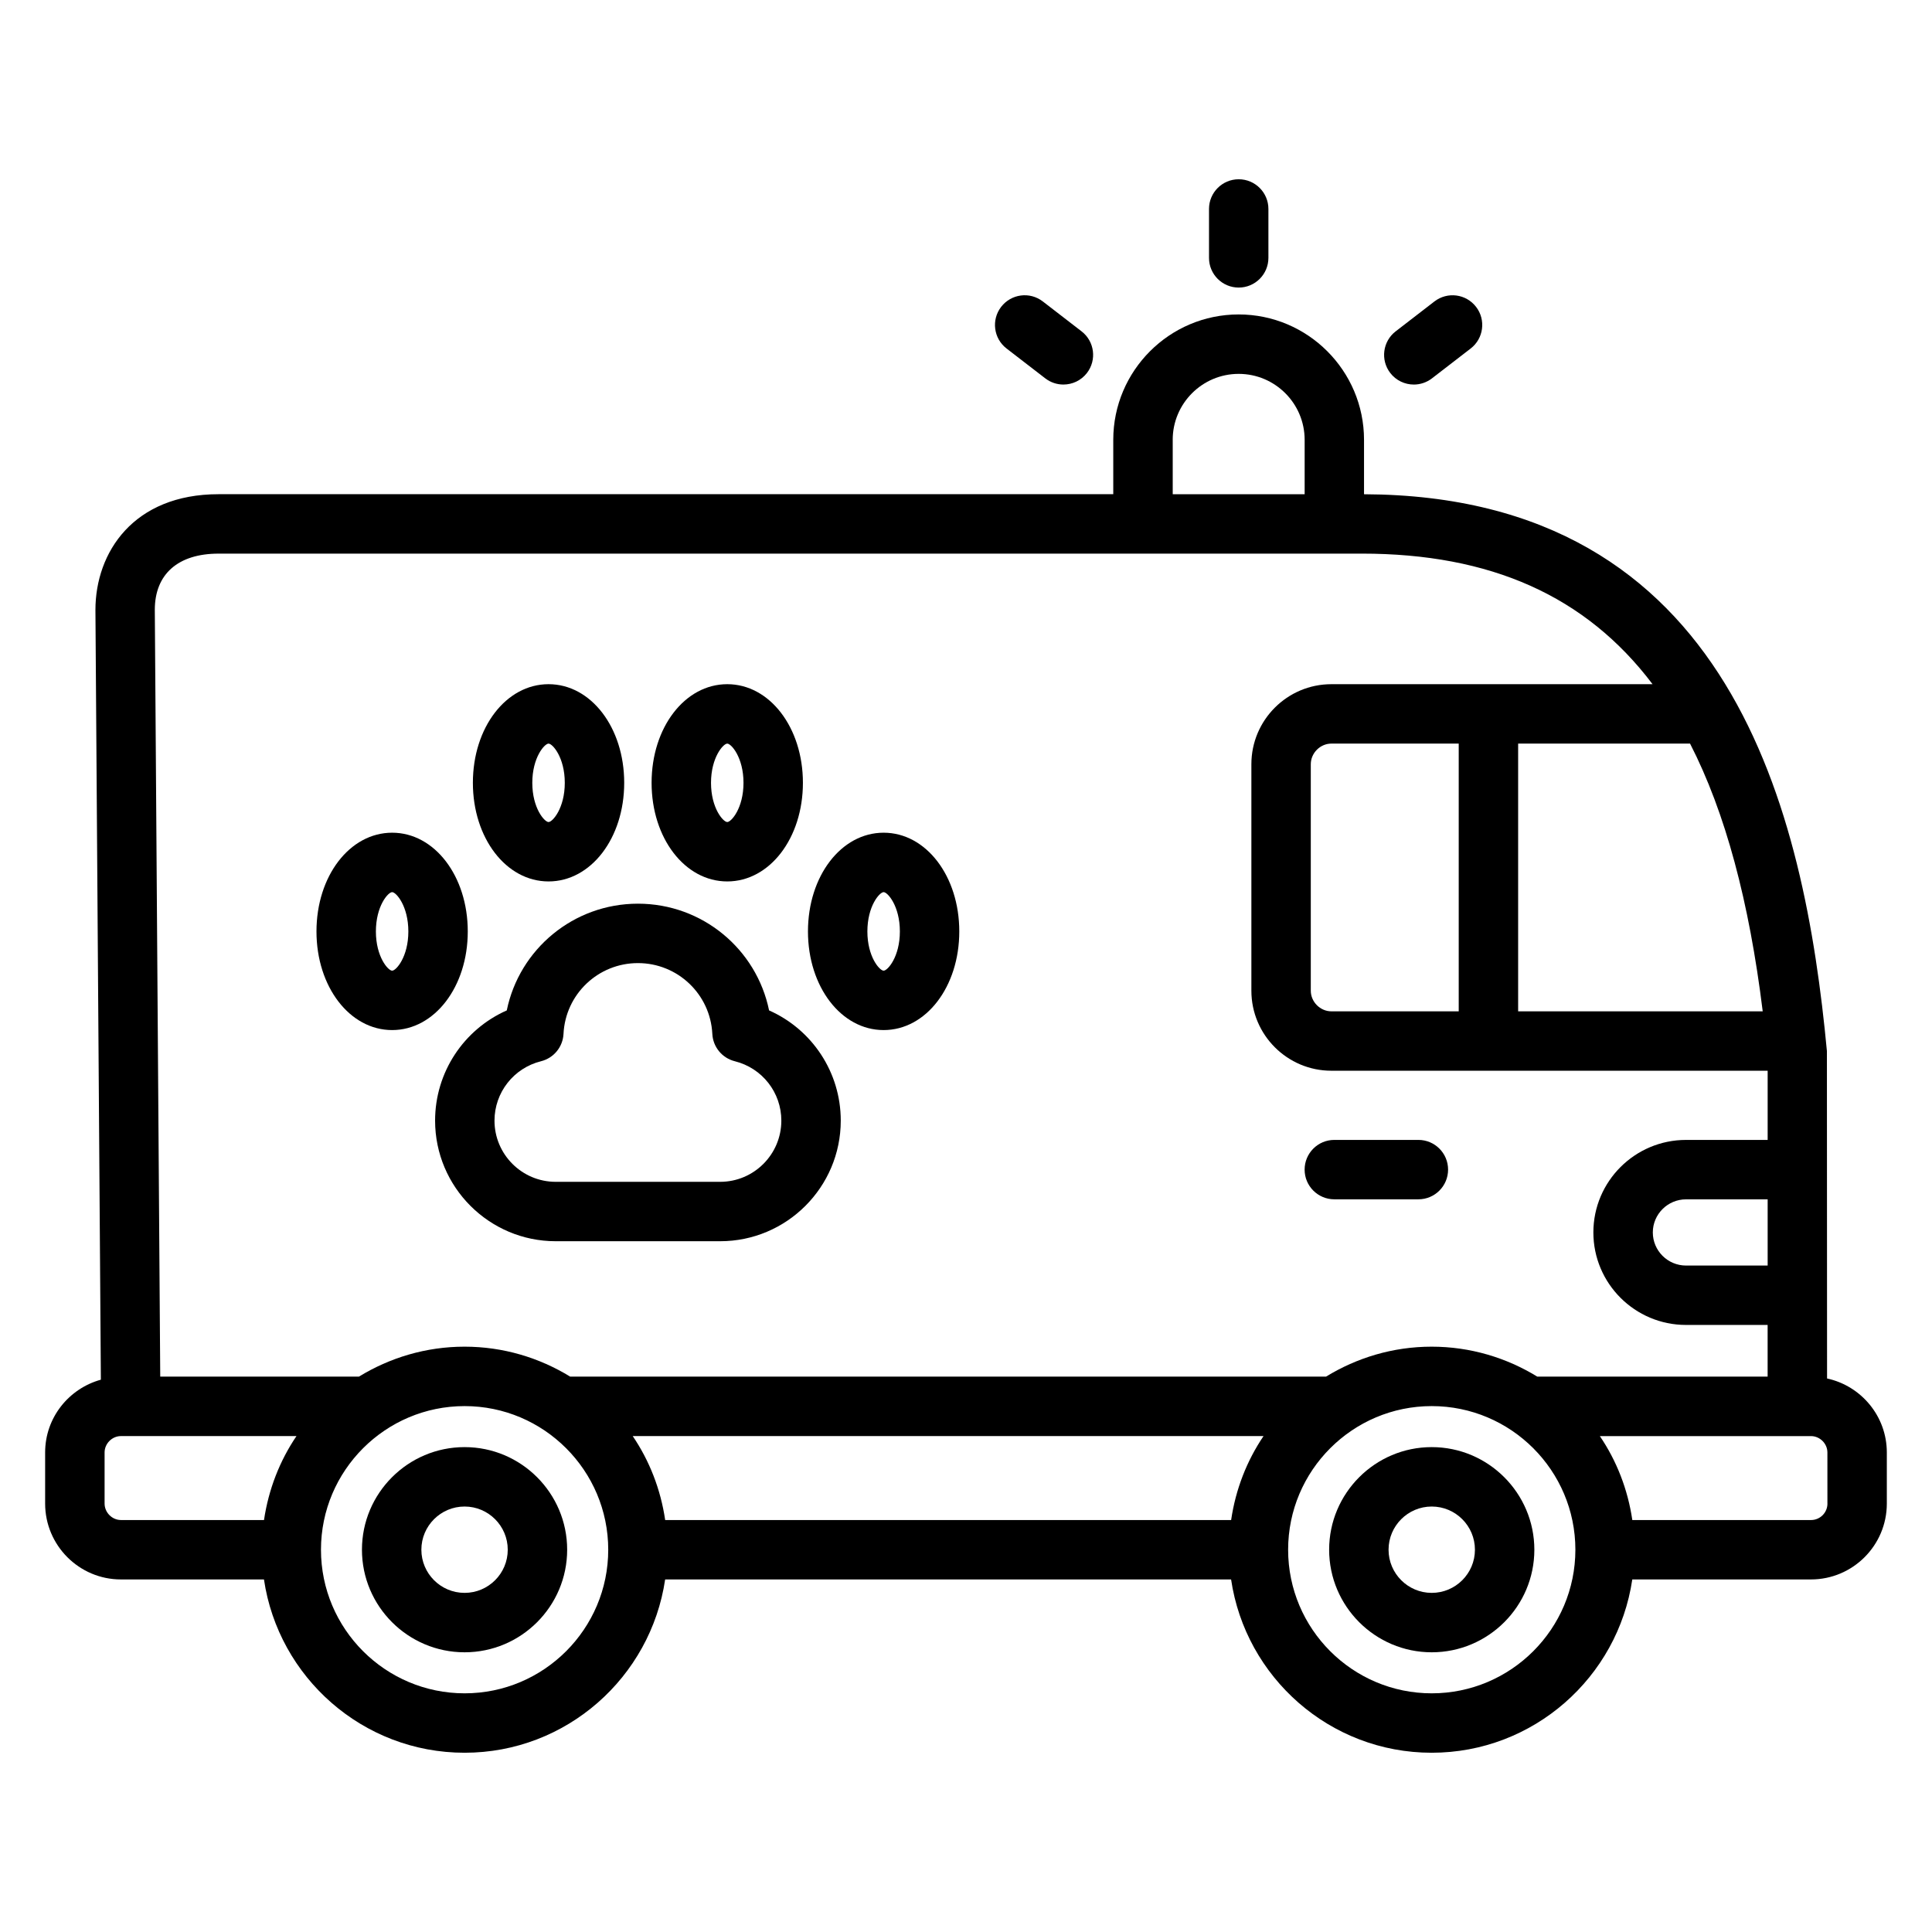 <?xml version="1.0" encoding="UTF-8"?>
<!-- Uploaded to: ICON Repo, www.svgrepo.com, Generator: ICON Repo Mixer Tools -->
<svg fill="#000000" width="800px" height="800px" version="1.1" viewBox="144 144 512 512" xmlns="http://www.w3.org/2000/svg">
 <g>
  <path d="m267.12 527.5c-14.996 0-27.199 12.195-27.199 27.191 0 14.988 12.203 27.184 27.199 27.184 14.988 0 27.184-12.195 27.184-27.184 0-14.988-12.195-27.191-27.184-27.191zm0 38.629c-6.32 0-11.453-5.133-11.453-11.438 0-6.312 5.133-11.445 11.453-11.445 6.305 0 11.438 5.133 11.438 11.445 0.004 6.312-5.129 11.438-11.438 11.438z"/>
  <path d="m523.42 527.5c-14.988 0-27.184 12.195-27.184 27.191 0 14.988 12.195 27.184 27.184 27.184 14.996 0 27.199-12.195 27.199-27.184-0.004-14.988-12.203-27.191-27.199-27.191zm0 38.629c-6.305 0-11.438-5.133-11.438-11.438 0-6.312 5.133-11.445 11.438-11.445 6.32 0 11.453 5.133 11.453 11.445s-5.141 11.438-11.453 11.438z"/>
  <path d="m628.19 509.31-0.039-86.75c-5.953-63.227-25.168-147.22-122.67-147.58v-14.422c0-18.316-14.91-33.227-33.227-33.227-18.316 0-33.227 14.91-33.227 33.227v14.406l-237.1 0.004c-22.539 0-32.637 15.391-32.637 30.684l1.441 203.98c-8.48 2.344-14.77 10.051-14.77 19.277v13.555c0 11.082 9.012 20.105 20.082 20.105h37.91c3.824 25.93 26.176 45.926 53.168 45.926 26.984 0 49.324-19.996 53.152-45.926h149.98c3.824 25.93 26.168 45.926 53.152 45.926 26.992 0 49.344-19.996 53.168-45.926h47.352c11.082 0 20.105-9.02 20.105-20.105v-13.555c-0.008-9.609-6.801-17.641-15.848-19.602zm-131.36-97.297c-2.961 0-5.457-2.504-5.457-5.465v-60.023c0-2.961 2.496-5.465 5.457-5.465h33.746v70.957l-33.746 0.004zm49.492-70.949h45.562c9.391 18.301 15.672 41.918 19.254 70.957h-64.816zm66.125 138.32h-21.633c-4.848 0-8.801-3.938-8.801-8.777 0-4.832 3.953-8.77 8.801-8.77h21.633zm-157.67-218.82c0-9.645 7.84-17.484 17.484-17.484s17.484 7.84 17.484 17.484v14.406h-34.961v-14.406zm-252.85 30.148h302.95c34.102 0 59.363 11.18 77.066 34.605h-85.117c-11.691 0-21.199 9.508-21.199 21.207v60.023c0 11.699 9.508 21.207 21.199 21.207h115.62v18.332l-21.641 0.004c-13.539 0-24.547 10.996-24.547 24.512 0 13.523 11.004 24.52 24.547 24.52h21.633v13.699h-61.039c-8.172-5.008-17.734-7.941-28-7.941-10.258 0-19.82 2.938-27.992 7.941h-200.3c-8.172-5.008-17.734-7.941-27.992-7.941-10.266 0-19.828 2.938-28 7.941h-52.652l-1.438-203.21c0-9.461 6.16-14.895 16.891-14.895zm268.34 256.11h-149.99c-1.195-8.141-4.164-15.711-8.598-22.246h167.17c-4.422 6.531-7.391 14.105-8.586 22.246zm-298.55-4.356v-13.555c0-2.348 1.984-4.336 4.336-4.336h46.516c-4.434 6.535-7.398 14.105-8.605 22.246h-37.91c-2.352 0-4.336-1.992-4.336-4.356zm95.414 50.281c-20.996 0-38.07-17.066-38.07-38.055 0-20.988 17.074-38.062 38.07-38.062 20.98 0 38.055 17.074 38.055 38.062 0 20.988-17.074 38.055-38.055 38.055zm256.29 0c-20.98 0-38.055-17.066-38.055-38.055 0-20.988 17.074-38.062 38.055-38.062 20.996 0 38.07 17.074 38.07 38.062-0.004 20.988-17.078 38.055-38.07 38.055zm104.87-50.281c0 2.402-1.953 4.359-4.359 4.359h-47.352c-1.195-8.141-4.164-15.711-8.605-22.246h55.945c2.363 0 4.359 1.984 4.359 4.336l0.004 13.551z"/>
  <path d="m497.61 461.83h22.277c4.352 0 7.871-3.527 7.871-7.871s-3.519-7.871-7.871-7.871h-22.277c-4.352 0-7.871 3.527-7.871 7.871-0.004 4.344 3.523 7.871 7.871 7.871z"/>
  <path d="m278.3 411.77c-11.406 5.055-18.996 16.398-18.996 29.207 0 17.617 14.336 31.961 31.961 31.961h43.586c17.617 0 31.961-14.336 31.961-31.961 0-12.816-7.59-24.152-18.996-29.207-3.336-16.238-17.672-28.285-34.754-28.285-17.082 0.004-31.426 12.047-34.762 28.285zm15.035 6.219c0.512-10.516 9.18-18.758 19.719-18.758 10.539 0 19.199 8.242 19.719 18.758 0.172 3.465 2.59 6.406 5.961 7.25 7.266 1.812 12.328 8.281 12.328 15.742 0 8.941-7.273 16.215-16.215 16.215h-43.586c-8.941 0-16.215-7.273-16.215-16.215 0-7.453 5.07-13.934 12.328-15.742 3.371-0.84 5.789-3.785 5.961-7.25z"/>
  <path d="m336.73 377.59c11.242 0 20.051-11.477 20.051-26.137 0-14.656-8.809-26.137-20.051-26.137-11.242 0-20.051 11.477-20.051 26.137 0 14.66 8.809 26.137 20.051 26.137zm0-36.523c1.07 0 4.305 3.684 4.305 10.391s-3.234 10.391-4.305 10.391c-1.07 0-4.305-3.684-4.305-10.391s3.234-10.391 4.305-10.391z"/>
  <path d="m247.92 416.98c11.242 0 20.043-11.477 20.043-26.137 0-14.672-8.801-26.168-20.043-26.168-11.242 0-20.051 11.492-20.051 26.168 0 14.66 8.809 26.137 20.051 26.137zm0-36.555c1.07 0 4.297 3.699 4.297 10.422 0 6.707-3.227 10.391-4.297 10.391-1.07 0-4.305-3.684-4.305-10.391 0-6.731 3.234-10.422 4.305-10.422z"/>
  <path d="m378.17 416.98c11.242 0 20.051-11.477 20.051-26.137 0-14.672-8.809-26.168-20.051-26.168-11.242 0-20.051 11.492-20.051 26.168 0.004 14.66 8.812 26.137 20.051 26.137zm0-36.555c1.07 0 4.305 3.699 4.305 10.422 0 6.707-3.234 10.391-4.305 10.391-1.07 0-4.305-3.684-4.305-10.391 0-6.731 3.234-10.422 4.305-10.422z"/>
  <path d="m289.37 377.59c11.242 0 20.051-11.477 20.051-26.137 0-14.656-8.809-26.137-20.051-26.137-11.242 0-20.051 11.477-20.051 26.137 0.004 14.66 8.82 26.137 20.051 26.137zm0-36.523c1.07 0 4.305 3.684 4.305 10.391s-3.234 10.391-4.305 10.391c-1.07 0-4.305-3.684-4.305-10.391s3.242-10.391 4.305-10.391z"/>
  <path d="m472.27 220.21c4.352 0 7.871-3.527 7.871-7.871v-12.961c0-4.344-3.519-7.871-7.871-7.871s-7.871 3.527-7.871 7.871v12.957c-0.004 4.348 3.516 7.875 7.871 7.875z"/>
  <path d="m421.01 244.27c1.441 1.109 3.125 1.637 4.801 1.637 2.363 0 4.691-1.055 6.242-3.062 2.652-3.441 2.016-8.383-1.426-11.035l-10.266-7.918c-3.457-2.668-8.383-2.016-11.043 1.426-2.652 3.441-2.016 8.383 1.426 11.035z"/>
  <path d="m518.68 245.91c1.676 0 3.371-0.535 4.801-1.637l10.266-7.918c3.441-2.652 4.078-7.598 1.426-11.035-2.652-3.441-7.582-4.094-11.043-1.426l-10.266 7.918c-3.441 2.652-4.078 7.598-1.426 11.035 1.551 2.008 3.883 3.062 6.242 3.062z"/>
 </g>
</svg>